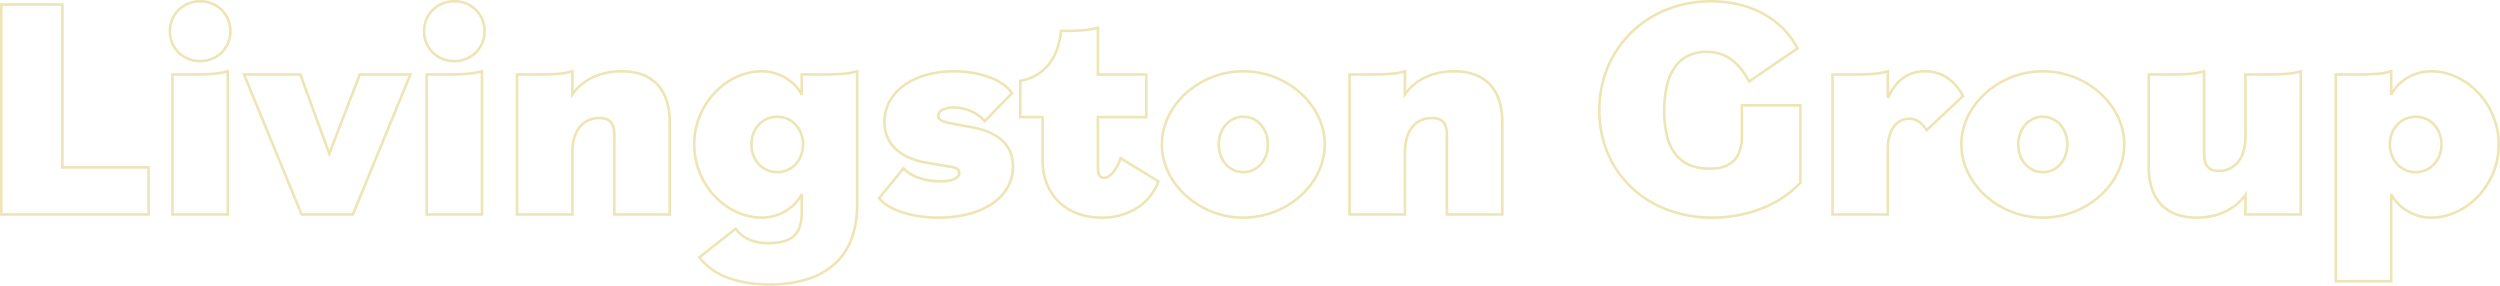 <svg xmlns="http://www.w3.org/2000/svg" width="1933.1" height="220.94" viewBox="0 0 1933.1 220.94"><path id="Livingston_Group" data-name="Livingston Group" d="M609.834,55.12c-12.463,0-23.435-1.77-32.612-5.262A51.368,51.368,0,0,1,554.683,33.83l-.62-.785,29.614-23.38.62.786a26.26,26.26,0,0,0,10.52,8.277A35.783,35.783,0,0,0,608.85,21.14,42.86,42.86,0,0,0,620.4,19.809a18.212,18.212,0,0,0,7.608-4,15.746,15.746,0,0,0,4.282-6.851A32.27,32.27,0,0,0,633.68-1.23V-12.006a31.341,31.341,0,0,1-3.428,4.26,35.5,35.5,0,0,1-7.483,5.93,37.711,37.711,0,0,1-8.987,3.881A35.978,35.978,0,0,1,603.93,3.46a46.916,46.916,0,0,1-10.384-1.175A49.988,49.988,0,0,1,583.7-1.079,53.85,53.85,0,0,1,574.656-6.4a57.182,57.182,0,0,1-7.984-7.033,59.158,59.158,0,0,1-6.666-8.518,59.666,59.666,0,0,1-5.087-9.775,59.047,59.047,0,0,1-4.387-22.4,59.047,59.047,0,0,1,4.387-22.4,59.666,59.666,0,0,1,5.087-9.775,59.158,59.158,0,0,1,6.666-8.518,57.182,57.182,0,0,1,7.984-7.033,53.85,53.85,0,0,1,9.044-5.316,49.988,49.988,0,0,1,9.846-3.365A46.916,46.916,0,0,1,603.93-111.7a35.486,35.486,0,0,1,9.75,1.4,38.248,38.248,0,0,1,9,3.88,35.937,35.937,0,0,1,7.539,5.927,31.167,31.167,0,0,1,3.466,4.274V-109.24h15.76c15.147,0,21.116-.52,27.769-2.421l1.275-.364V-7.134a73.629,73.629,0,0,1-4.691,27.167,50.386,50.386,0,0,1-13.607,19.525,58.346,58.346,0,0,1-21.638,11.69A98.392,98.392,0,0,1,609.834,55.12ZM556.881,33.368a49.688,49.688,0,0,0,21.051,14.62c8.949,3.405,19.682,5.131,31.9,5.131a96.412,96.412,0,0,0,28.128-3.785,56.365,56.365,0,0,0,20.9-11.28c11.69-10.268,17.618-25.471,17.618-45.189V-109.389c-6.384,1.677-12.633,2.149-27.044,2.149H635.68V-92.5l-1.9.439a27.7,27.7,0,0,0-5.006-7.051,33.944,33.944,0,0,0-7.121-5.6,36.247,36.247,0,0,0-8.525-3.677,33.49,33.49,0,0,0-9.2-1.318,46.01,46.01,0,0,0-19.391,4.355,51.862,51.862,0,0,0-8.708,5.119,55.212,55.212,0,0,0-7.7,6.786,57.156,57.156,0,0,0-6.44,8.23,57.672,57.672,0,0,0-4.916,9.446,57.06,57.06,0,0,0-4.239,21.643,57.06,57.06,0,0,0,4.239,21.643,57.672,57.672,0,0,0,4.916,9.446,57.156,57.156,0,0,0,6.44,8.23,55.213,55.213,0,0,0,7.7,6.786A51.863,51.863,0,0,0,584.539-2.9,46.01,46.01,0,0,0,603.93,1.46c12.5,0,24.778-7.255,29.851-17.643l1.9.439V-1.23a34.2,34.2,0,0,1-1.492,10.816,17.693,17.693,0,0,1-4.827,7.694,20.156,20.156,0,0,1-8.42,4.455,44.8,44.8,0,0,1-12.09,1.405,37.707,37.707,0,0,1-14.811-2.57,27.829,27.829,0,0,1-10.683-8.1ZM1864.7,52.66h-44.8v-161.9h15.76c15.147,0,21.116-.52,27.769-2.421l1.275-.364v15.792a31.346,31.346,0,0,1,3.428-4.26,35.517,35.517,0,0,1,7.483-5.93,37.715,37.715,0,0,1,8.987-3.881,35.978,35.978,0,0,1,9.853-1.395,46.914,46.914,0,0,1,10.384,1.175,49.98,49.98,0,0,1,9.846,3.365,53.858,53.858,0,0,1,9.045,5.316,57.181,57.181,0,0,1,7.984,7.033,59.159,59.159,0,0,1,6.666,8.518,59.671,59.671,0,0,1,5.087,9.775,59.048,59.048,0,0,1,4.387,22.4,59.048,59.048,0,0,1-4.387,22.4,59.671,59.671,0,0,1-5.087,9.775,59.159,59.159,0,0,1-6.666,8.518A57.181,57.181,0,0,1,1923.72-6.4a53.858,53.858,0,0,1-9.045,5.316,49.979,49.979,0,0,1-9.846,3.365,46.915,46.915,0,0,1-10.384,1.175,35.487,35.487,0,0,1-9.75-1.4,38.247,38.247,0,0,1-9-3.88,35.944,35.944,0,0,1-7.539-5.927,31.176,31.176,0,0,1-3.466-4.274Zm-42.8-2h40.8v-66.4l1.9-.439a27.7,27.7,0,0,0,5.006,7.051,33.954,33.954,0,0,0,7.121,5.6,36.246,36.246,0,0,0,8.525,3.677,33.49,33.49,0,0,0,9.2,1.318A46.009,46.009,0,0,0,1913.838-2.9a51.87,51.87,0,0,0,8.708-5.119,55.217,55.217,0,0,0,7.7-6.786,57.151,57.151,0,0,0,6.439-8.23,57.682,57.682,0,0,0,4.917-9.446,57.06,57.06,0,0,0,4.239-21.643,57.06,57.06,0,0,0-4.239-21.643,57.683,57.683,0,0,0-4.917-9.446,57.151,57.151,0,0,0-6.439-8.23,55.216,55.216,0,0,0-7.7-6.786,51.87,51.87,0,0,0-8.708-5.119,46.009,46.009,0,0,0-19.392-4.355c-12.5,0-24.778,7.255-29.851,17.643l-1.9-.439v-16.893c-6.383,1.677-12.633,2.149-27.044,2.149h-13.76ZM1713.144,3.46a46.61,46.61,0,0,1-15.437-2.4A31.482,31.482,0,0,1,1685.683-6.4a33.179,33.179,0,0,1-7.731-12.713,55.281,55.281,0,0,1-2.707-18.035V-109.24H1691c8.232,0,13.2-.141,17.164-.488a53,53,0,0,0,10.606-1.933l1.275-.364v64.794c0,4.729.889,7.987,2.716,9.96,1.625,1.754,4.039,2.57,7.6,2.57a17.544,17.544,0,0,0,14.254-6.6c3.539-4.446,5.41-10.919,5.41-18.719V-109.24h15.76c8.232,0,13.2-.141,17.164-.488a53,53,0,0,0,10.605-1.933l1.275-.364V1h-44.8V-12.273a39.03,39.03,0,0,1-5.32,5.334,42.317,42.317,0,0,1-9.062,5.693,48.963,48.963,0,0,1-10.634,3.509A57.872,57.872,0,0,1,1713.144,3.46Zm-35.9-110.7v70.094c0,12.9,3.316,22.766,9.856,29.337A29.505,29.505,0,0,0,1698.37-.832a44.625,44.625,0,0,0,14.775,2.292A55.885,55.885,0,0,0,1724.6.305a46.969,46.969,0,0,0,10.2-3.364,40.315,40.315,0,0,0,8.634-5.423,36.77,36.77,0,0,0,6.773-7.341l1.821-2.618V-1h40.8V-109.388c-6.427,1.7-12.453,2.148-27.044,2.148h-13.76v47.216c0,8.257-2.021,15.16-5.845,19.965a19.482,19.482,0,0,1-15.819,7.358,16.126,16.126,0,0,1-5.092-.712,9.316,9.316,0,0,1-3.975-2.5c-2.186-2.36-3.249-6.062-3.249-11.319v-62.156c-6.427,1.7-12.453,2.148-27.044,2.148ZM1594.326,3.46A67.272,67.272,0,0,1,1569.8-1.159a67.759,67.759,0,0,1-10.843-5.388,65.918,65.918,0,0,1-9.519-7.1,62.194,62.194,0,0,1-7.91-8.56,57.3,57.3,0,0,1-6.014-9.769A52.6,52.6,0,0,1,1531.69-42.7a49.629,49.629,0,0,1-1.34-11.42,49.629,49.629,0,0,1,1.34-11.42,52.6,52.6,0,0,1,3.825-10.725,57.3,57.3,0,0,1,6.014-9.769,62.194,62.194,0,0,1,7.91-8.56,65.918,65.918,0,0,1,9.519-7.1,67.759,67.759,0,0,1,10.843-5.388,67.272,67.272,0,0,1,24.525-4.619,67.272,67.272,0,0,1,24.525,4.619,67.753,67.753,0,0,1,10.843,5.388,65.927,65.927,0,0,1,9.519,7.1,62.209,62.209,0,0,1,7.91,8.56,57.3,57.3,0,0,1,6.014,9.769,52.6,52.6,0,0,1,3.825,10.725,49.629,49.629,0,0,1,1.34,11.42,49.629,49.629,0,0,1-1.34,11.42,52.6,52.6,0,0,1-3.825,10.725,57.3,57.3,0,0,1-6.014,9.769,62.208,62.208,0,0,1-7.91,8.56,65.927,65.927,0,0,1-9.519,7.1,67.753,67.753,0,0,1-10.843,5.388A67.272,67.272,0,0,1,1594.326,3.46Zm0-113.16a65.281,65.281,0,0,0-23.8,4.483,65.747,65.747,0,0,0-10.522,5.229,63.923,63.923,0,0,0-9.229,6.884,60.217,60.217,0,0,0-7.655,8.284,55.3,55.3,0,0,0-5.8,9.427,48.6,48.6,0,0,0-4.967,21.275,48.6,48.6,0,0,0,4.967,21.275,55.3,55.3,0,0,0,5.8,9.427,60.217,60.217,0,0,0,7.655,8.284,63.923,63.923,0,0,0,9.229,6.884,65.747,65.747,0,0,0,10.522,5.229,65.281,65.281,0,0,0,23.8,4.483,65.282,65.282,0,0,0,23.8-4.483,65.734,65.734,0,0,0,10.522-5.229,63.924,63.924,0,0,0,9.229-6.884,60.208,60.208,0,0,0,7.655-8.284,55.3,55.3,0,0,0,5.8-9.427A48.6,48.6,0,0,0,1656.3-54.12a48.6,48.6,0,0,0-4.967-21.275,55.3,55.3,0,0,0-5.8-9.427,60.208,60.208,0,0,0-7.655-8.284,63.924,63.924,0,0,0-9.229-6.884,65.734,65.734,0,0,0-10.522-5.229A65.282,65.282,0,0,0,1594.326-109.7ZM1338.732,3.46a98.572,98.572,0,0,1-35.382-6.308,83.627,83.627,0,0,1-27.976-17.522,79.446,79.446,0,0,1-10.524-12.3,79.638,79.638,0,0,1-7.85-14.3,85.521,85.521,0,0,1-6.6-33.476,87.429,87.429,0,0,1,6.615-33.806,82.637,82.637,0,0,1,7.84-14.533,82,82,0,0,1,10.476-12.553,83.024,83.024,0,0,1,12.821-10.275,85.626,85.626,0,0,1,14.872-7.7,93.092,93.092,0,0,1,34.723-6.51,93.494,93.494,0,0,1,21.653,2.464,77.8,77.8,0,0,1,19.013,7.189,67.474,67.474,0,0,1,15.633,11.6,64.062,64.062,0,0,1,11.5,15.689l.41.786-39.036,26.709-.53-.97c-4.284-7.835-8.882-13.4-14.055-17a30.463,30.463,0,0,0-18.032-5.355c-10.151,0-18.022,3.731-23.392,11.09a40.1,40.1,0,0,0-6.184,13.893,80.475,80.475,0,0,0-2.141,19.527c0,29.454,11.18,43.772,34.178,43.772,6.009,0,10.542-.974,14.264-3.066h0a17.247,17.247,0,0,0,7.212-8.063,30.811,30.811,0,0,0,2.37-12.717V-85.378h47.264v61.166l-.261.286a73.636,73.636,0,0,1-13.564,11.547,88.968,88.968,0,0,1-16.542,8.6A101.974,101.974,0,0,1,1358.8,1.6,108.98,108.98,0,0,1,1338.732,3.46Zm-.984-167.28c-48.655,0-85.346,35.845-85.346,83.378,0,47.457,36.307,81.9,86.33,81.9a106.957,106.957,0,0,0,19.7-1.824,99.967,99.967,0,0,0,18.339-5.27,86.959,86.959,0,0,0,16.169-8.409,71.787,71.787,0,0,0,12.935-10.947V-83.378H1362.61V-60.27a32.769,32.769,0,0,1-2.549,13.543,19.207,19.207,0,0,1-8.041,8.973l-.006,0c-4.035,2.269-8.88,3.326-15.25,3.326a40.836,40.836,0,0,1-15.741-2.818,28.245,28.245,0,0,1-11.4-8.6,38.679,38.679,0,0,1-6.8-14.34,79.815,79.815,0,0,1-2.243-20.014c0-15.039,2.93-26.68,8.71-34.6a27.951,27.951,0,0,1,10.645-8.924,33.25,33.25,0,0,1,14.363-2.987c14.262,0,24.571,6.93,33.306,22.433l35.749-24.459a62.044,62.044,0,0,0-10.725-14.417,65.466,65.466,0,0,0-15.17-11.259,75.8,75.8,0,0,0-18.525-7A91.5,91.5,0,0,0,1337.748-163.82ZM976.128,3.46A67.272,67.272,0,0,1,951.6-1.159,67.751,67.751,0,0,1,940.76-6.547a65.927,65.927,0,0,1-9.519-7.1,62.212,62.212,0,0,1-7.91-8.56,57.3,57.3,0,0,1-6.014-9.769A52.592,52.592,0,0,1,913.493-42.7a49.629,49.629,0,0,1-1.34-11.42,49.629,49.629,0,0,1,1.34-11.42,52.592,52.592,0,0,1,3.825-10.725,57.3,57.3,0,0,1,6.014-9.769,62.212,62.212,0,0,1,7.91-8.56,65.927,65.927,0,0,1,9.519-7.1,67.751,67.751,0,0,1,10.843-5.388,67.272,67.272,0,0,1,24.525-4.619,67.272,67.272,0,0,1,24.525,4.619,67.751,67.751,0,0,1,10.843,5.388,65.927,65.927,0,0,1,9.519,7.1,62.208,62.208,0,0,1,7.91,8.56,57.3,57.3,0,0,1,6.014,9.769,52.588,52.588,0,0,1,3.825,10.725,49.629,49.629,0,0,1,1.34,11.42,49.629,49.629,0,0,1-1.34,11.42,52.588,52.588,0,0,1-3.825,10.725,57.3,57.3,0,0,1-6.014,9.769,62.208,62.208,0,0,1-7.91,8.56,65.927,65.927,0,0,1-9.519,7.1,67.751,67.751,0,0,1-10.843,5.388A67.272,67.272,0,0,1,976.128,3.46Zm0-113.16a65.282,65.282,0,0,0-23.8,4.483,65.734,65.734,0,0,0-10.522,5.229,63.928,63.928,0,0,0-9.229,6.884,60.215,60.215,0,0,0-7.655,8.284,55.3,55.3,0,0,0-5.8,9.427,48.6,48.6,0,0,0-4.967,21.275,48.6,48.6,0,0,0,4.967,21.275,55.3,55.3,0,0,0,5.8,9.427,60.216,60.216,0,0,0,7.655,8.284,63.928,63.928,0,0,0,9.229,6.884,65.734,65.734,0,0,0,10.522,5.229,65.282,65.282,0,0,0,23.8,4.483,65.282,65.282,0,0,0,23.8-4.483,65.738,65.738,0,0,0,10.522-5.229,63.927,63.927,0,0,0,9.229-6.884,60.212,60.212,0,0,0,7.655-8.284,55.3,55.3,0,0,0,5.8-9.427A48.6,48.6,0,0,0,1038.1-54.12a48.6,48.6,0,0,0-4.967-21.275,55.3,55.3,0,0,0-5.8-9.427,60.212,60.212,0,0,0-7.655-8.284,63.928,63.928,0,0,0-9.229-6.884,65.738,65.738,0,0,0-10.522-5.229A65.282,65.282,0,0,0,976.128-109.7ZM866.658,3.46A54.626,54.626,0,0,1,847.536.211a42.076,42.076,0,0,1-14.785-9.242,40.725,40.725,0,0,1-9.5-14.4A50.7,50.7,0,0,1,819.9-42.066v-32.21h-17.22V-104.14l2.028-.406a35.865,35.865,0,0,0,11.092-4.22,33.22,33.22,0,0,0,8.695-7.46,39.16,39.16,0,0,0,6.123-10.507,54.171,54.171,0,0,0,3.312-13.364l.355-2.845h1.375c11.247,0,19.258-.169,27.788-2.427l1.256-.332v36.461H902.1v34.964H864.706v38.852c0,2.291.477,6.134,3.674,6.134,1.94,0,4.2-1.434,6.365-4.036a31.611,31.611,0,0,0,5.473-10.515l.384-1.223,31.066,19.057-.285.77a42.6,42.6,0,0,1-6.971,12.244,42.17,42.17,0,0,1-10.255,9.012A51.567,51.567,0,0,1,866.658,3.46ZM804.682-76.276H821.9v34.21a48.7,48.7,0,0,0,3.206,17.9,38.737,38.737,0,0,0,9.038,13.7,40.087,40.087,0,0,0,14.089,8.8A52.633,52.633,0,0,0,866.658,1.46a49.575,49.575,0,0,0,26.436-7.135,40.178,40.178,0,0,0,9.771-8.585,40.482,40.482,0,0,0,6.352-10.906L881.723-42.031a32.893,32.893,0,0,1-5.441,9.983,16.319,16.319,0,0,1-3.781,3.433,7.783,7.783,0,0,1-4.121,1.325,4.922,4.922,0,0,1-4.39-2.478,10.848,10.848,0,0,1-1.284-5.656V-76.276H900.1V-107.24H862.706v-35.876c-8.2,1.993-16,2.17-26.653,2.174l-.136,1.092a56.155,56.155,0,0,1-3.438,13.856,41.152,41.152,0,0,1-6.439,11.041,35.219,35.219,0,0,1-9.217,7.907,37.87,37.87,0,0,1-11.709,4.459h-.005l-.426.085ZM740.46,3.46A92.463,92.463,0,0,1,712.167-.679c-8.345-2.728-14.737-6.614-18.485-11.237l-.513-.633.516-.63,19.688-24.035.778.884c5.21,5.921,16.02,9.747,27.539,9.747,4.554,0,8.233-.6,10.641-1.748,2.07-.983,3.119-2.293,3.119-3.894a2.285,2.285,0,0,0-1.227-2.169c-1.15-.73-3.206-1.306-6.284-1.762l-.022,0L730.7-39.112a56.817,56.817,0,0,1-14.318-4.307,35.866,35.866,0,0,1-10.361-7.1,28.177,28.177,0,0,1-6.282-9.547,31.187,31.187,0,0,1-2.1-11.515,33.682,33.682,0,0,1,4.18-16.454,38.6,38.6,0,0,1,11.521-12.68,55.721,55.721,0,0,1,17.3-8.117,79.064,79.064,0,0,1,21.626-2.863,88.4,88.4,0,0,1,14.918,1.248,72.008,72.008,0,0,1,13.2,3.521A47.522,47.522,0,0,1,791-101.45a26.135,26.135,0,0,1,7.129,7.189l.424.668-.553.566L776.059-70.575l-.707-.875a26.723,26.723,0,0,0-9.9-7.4,32.495,32.495,0,0,0-13.183-2.8,17.888,17.888,0,0,0-8.49,1.686,4.39,4.39,0,0,0-2.564,3.71c0,.987.3,1.765,1.819,2.6,1.793.986,5.019,1.88,10.152,2.814l13.287,2.46c10.732,1.974,18.944,5.664,24.407,10.967,5.4,5.246,8.145,12.068,8.145,20.275a33.566,33.566,0,0,1-4.386,16.855,38.8,38.8,0,0,1-12.2,12.817,60.119,60.119,0,0,1-18.515,8.1A92.738,92.738,0,0,1,740.46,3.46Zm-44.7-16.016c7.518,8.537,24.912,14.016,44.7,14.016a90.75,90.75,0,0,0,22.959-2.765,58.13,58.13,0,0,0,17.9-7.825A36.823,36.823,0,0,0,792.9-21.283a31.592,31.592,0,0,0,4.124-15.863,28.1,28.1,0,0,0-1.878-10.446,24.09,24.09,0,0,0-5.66-8.394c-5.174-5.023-13.039-8.534-23.377-10.435l-13.285-2.46c-5.421-.986-8.739-1.92-10.755-3.028-1.975-1.086-2.855-2.428-2.855-4.351a5.516,5.516,0,0,1,.944-3.111,7.529,7.529,0,0,1,2.642-2.343,19.806,19.806,0,0,1,9.468-1.942c9.325,0,18.373,3.843,23.915,10.093L796-93.846a24.939,24.939,0,0,0-6.157-5.97,45.534,45.534,0,0,0-10.166-5.243,70.029,70.029,0,0,0-12.835-3.421,86.378,86.378,0,0,0-14.579-1.22,77.07,77.07,0,0,0-21.078,2.787,53.737,53.737,0,0,0-16.684,7.819,36.62,36.62,0,0,0-10.935,12.02,31.7,31.7,0,0,0-3.931,15.488A29.2,29.2,0,0,0,701.6-60.807a26.189,26.189,0,0,0,5.841,8.872,33.871,33.871,0,0,0,9.788,6.7,54.814,54.814,0,0,0,13.812,4.149l17.208,2.95c3.4.5,5.641,1.156,7.05,2.049a4.288,4.288,0,0,1,2.156,3.858c0,1.677-.739,4.027-4.261,5.7-2.712,1.288-6.581,1.942-11.5,1.942a50.873,50.873,0,0,1-16.879-2.795,30.3,30.3,0,0,1-11.361-6.775ZM1475.524,1h-44.8V-109.24h15.76c15.147,0,21.116-.52,27.769-2.421l1.275-.364v17.747a42.863,42.863,0,0,1,3.991-6.044,31.613,31.613,0,0,1,7.059-6.6,29.02,29.02,0,0,1,16.485-4.782,31.86,31.86,0,0,1,17.514,4.955,37.783,37.783,0,0,1,12.893,14.772l.349.672-.552.518-28.913,27.138-.652-1a21.4,21.4,0,0,0-6.1-6.531,11.884,11.884,0,0,0-6.6-1.872,13.167,13.167,0,0,0-6.16,1.482,14.472,14.472,0,0,0-4.878,4.237,20.982,20.982,0,0,0-3.258,6.741,31.99,31.99,0,0,0-1.186,8.926Zm-42.8-2h40.8V-51.66a33.984,33.984,0,0,1,1.266-9.485,22.965,22.965,0,0,1,3.577-7.38,16.454,16.454,0,0,1,5.554-4.811,15.149,15.149,0,0,1,7.085-1.709c5.426,0,9.689,2.577,13.7,8.324l26.632-25c-6.346-11.768-16.11-17.981-28.279-17.981a29.724,29.724,0,0,0-7.995,1.047,25.578,25.578,0,0,0-7.376,3.4,29.626,29.626,0,0,0-6.609,6.181,44.635,44.635,0,0,0-5.644,9.452l-1.911-.412v-19.353c-6.384,1.677-12.633,2.149-27.044,2.149h-13.76ZM1177.372,1h-44.8V-61.008c0-4.738-.9-7.994-2.742-9.954-1.654-1.757-4.139-2.576-7.821-2.576a19.558,19.558,0,0,0-8.245,1.7,17.146,17.146,0,0,0-6.227,4.9c-3.557,4.432-5.438,10.9-5.438,18.716V1h-44.8V-109.24h15.76c8.232,0,13.2-.141,17.163-.488a52.994,52.994,0,0,0,10.606-1.933l1.275-.364v16.24a38.217,38.217,0,0,1,5.178-5.3,41.752,41.752,0,0,1,9.045-5.782,48.833,48.833,0,0,1,10.756-3.6,58.6,58.6,0,0,1,12.151-1.236,47.363,47.363,0,0,1,15.577,2.4,31.626,31.626,0,0,1,12.1,7.452,33.09,33.09,0,0,1,7.76,12.714,55.173,55.173,0,0,1,2.711,18.036Zm-42.8-2h40.8V-71.094c0-12.906-3.326-22.776-9.885-29.336a29.644,29.644,0,0,0-11.342-6.977,45.383,45.383,0,0,0-14.919-2.293c-16.2,0-29.8,6.385-37.3,17.517l-1.829,2.715v-19.919c-6.427,1.7-12.453,2.148-27.044,2.148h-13.76V-1h40.8V-48.216a40.037,40.037,0,0,1,1.51-11.35,25.022,25.022,0,0,1,4.369-8.617,19.8,19.8,0,0,1,16.032-7.354,16.947,16.947,0,0,1,5.227.71,9.452,9.452,0,0,1,4.05,2.5c2.211,2.349,3.285,6.053,3.285,11.325ZM533.59,1h-44.8V-61.008c0-4.738-.9-7.994-2.742-9.954-1.654-1.757-4.139-2.576-7.82-2.576a19.556,19.556,0,0,0-8.245,1.7,17.147,17.147,0,0,0-6.227,4.9c-3.558,4.432-5.438,10.9-5.438,18.716V1h-44.8V-109.24h15.76c8.232,0,13.2-.141,17.164-.488a53,53,0,0,0,10.606-1.933l1.275-.364v16.24a38.218,38.218,0,0,1,5.178-5.3,41.754,41.754,0,0,1,9.046-5.782,48.831,48.831,0,0,1,10.756-3.6,58.6,58.6,0,0,1,12.15-1.236,47.363,47.363,0,0,1,15.577,2.4,31.626,31.626,0,0,1,12.1,7.452,33.091,33.091,0,0,1,7.76,12.714,55.175,55.175,0,0,1,2.711,18.036Zm-42.8-2h40.8V-71.094c0-12.906-3.326-22.776-9.885-29.336a29.644,29.644,0,0,0-11.342-6.977,45.382,45.382,0,0,0-14.919-2.293c-16.2,0-29.8,6.385-37.3,17.517l-1.829,2.715v-19.919c-6.427,1.7-12.453,2.148-27.044,2.148H415.51V-1h40.8V-48.216a40.039,40.039,0,0,1,1.51-11.35,25.022,25.022,0,0,1,4.369-8.617,19.8,19.8,0,0,1,16.032-7.354,16.945,16.945,0,0,1,5.227.71,9.452,9.452,0,0,1,4.05,2.5c2.211,2.349,3.285,6.053,3.285,11.325ZM388.45,1h-44.8V-109.24h15.76c11.248,0,19.259-.169,27.788-2.427L388.45-112Zm-42.8-2h40.8V-109.414c-8.294,2.017-16.185,2.174-27.044,2.174h-13.76Zm-57.4,2H247.3l-.255-.62L201.949-109.24h45.734L269.4-49.831l22.9-59.409h41.293ZM248.638-1H286.9l43.7-106.24H293.672l-24.327,63.1-.914-2.5-22.146-60.6h-41.35ZM191.9,1h-44.8V-109.24h15.76c11.248,0,19.259-.169,27.788-2.427L191.9-112Zm-42.8-2h40.8V-109.414c-8.294,2.017-16.185,2.174-27.044,2.174h-13.76Zm-18.45,2H14.744V-163.36H63.976V-37.408h66.666ZM16.744-1h111.9V-35.408H61.976V-161.36H16.744ZM1882.638-31.718a20.268,20.268,0,0,1-14.839-6.307,21.453,21.453,0,0,1-4.463-7.1,24.846,24.846,0,0,1-1.624-9,24.846,24.846,0,0,1,1.624-9,21.453,21.453,0,0,1,4.463-7.1,20.268,20.268,0,0,1,14.839-6.307,20.268,20.268,0,0,1,14.839,6.307,21.455,21.455,0,0,1,4.463,7.1,24.846,24.846,0,0,1,1.624,9,24.846,24.846,0,0,1-1.624,9,21.455,21.455,0,0,1-4.463,7.1A20.268,20.268,0,0,1,1882.638-31.718Zm0-42.8a18.286,18.286,0,0,0-13.39,5.685,19.462,19.462,0,0,0-4.047,6.44,22.852,22.852,0,0,0-1.49,8.276,22.852,22.852,0,0,0,1.49,8.276,19.462,19.462,0,0,0,4.047,6.44,18.286,18.286,0,0,0,13.39,5.685,18.285,18.285,0,0,0,13.39-5.685,19.462,19.462,0,0,0,4.047-6.44,22.852,22.852,0,0,0,1.49-8.276,22.852,22.852,0,0,0-1.49-8.276,19.462,19.462,0,0,0-4.047-6.44A18.285,18.285,0,0,0,1882.638-74.522Zm-288.312,42.8a18.889,18.889,0,0,1-14.18-6.326,21.586,21.586,0,0,1-4.229-7.1,26.049,26.049,0,0,1-1.533-8.98,26.049,26.049,0,0,1,1.533-8.98,21.586,21.586,0,0,1,4.229-7.1,18.889,18.889,0,0,1,14.18-6.326,18.889,18.889,0,0,1,14.18,6.326,21.592,21.592,0,0,1,4.229,7.1,26.049,26.049,0,0,1,1.533,8.98,26.049,26.049,0,0,1-1.533,8.98,21.592,21.592,0,0,1-4.229,7.1A18.889,18.889,0,0,1,1594.326-31.718Zm0-42.8a16.913,16.913,0,0,0-12.7,5.666,19.605,19.605,0,0,0-3.835,6.442,24.062,24.062,0,0,0-1.411,8.293,24.062,24.062,0,0,0,1.411,8.293,19.605,19.605,0,0,0,3.835,6.442,16.913,16.913,0,0,0,12.7,5.666,16.913,16.913,0,0,0,12.7-5.666,19.6,19.6,0,0,0,3.835-6.442,24.059,24.059,0,0,0,1.411-8.293,24.059,24.059,0,0,0-1.411-8.293,19.6,19.6,0,0,0-3.835-6.442A16.913,16.913,0,0,0,1594.326-74.522Zm-618.2,42.8a18.89,18.89,0,0,1-14.18-6.326,21.59,21.59,0,0,1-4.229-7.1,26.048,26.048,0,0,1-1.533-8.98,26.048,26.048,0,0,1,1.533-8.98,21.59,21.59,0,0,1,4.229-7.1,18.89,18.89,0,0,1,14.18-6.326,18.89,18.89,0,0,1,14.18,6.326,21.59,21.59,0,0,1,4.229,7.1,26.048,26.048,0,0,1,1.533,8.98,26.048,26.048,0,0,1-1.533,8.98,21.59,21.59,0,0,1-4.229,7.1A18.89,18.89,0,0,1,976.128-31.718Zm0-42.8a16.913,16.913,0,0,0-12.7,5.666,19.6,19.6,0,0,0-3.835,6.442,24.06,24.06,0,0,0-1.411,8.293,24.06,24.06,0,0,0,1.411,8.293,19.6,19.6,0,0,0,3.835,6.442,16.913,16.913,0,0,0,12.7,5.666,16.913,16.913,0,0,0,12.7-5.666,19.6,19.6,0,0,0,3.835-6.442,24.06,24.06,0,0,0,1.411-8.293,24.06,24.06,0,0,0-1.411-8.293,19.6,19.6,0,0,0-3.835-6.442A16.913,16.913,0,0,0,976.128-74.522Zm-360.39,42.8A20.268,20.268,0,0,1,600.9-38.025a21.452,21.452,0,0,1-4.463-7.1,24.846,24.846,0,0,1-1.624-9,24.846,24.846,0,0,1,1.624-9,21.452,21.452,0,0,1,4.463-7.1,20.268,20.268,0,0,1,14.839-6.307,20.268,20.268,0,0,1,14.839,6.307,21.456,21.456,0,0,1,4.463,7.1,24.847,24.847,0,0,1,1.624,9,24.847,24.847,0,0,1-1.624,9,21.456,21.456,0,0,1-4.463,7.1A20.268,20.268,0,0,1,615.738-31.718Zm0-42.8a18.286,18.286,0,0,0-13.39,5.685A19.463,19.463,0,0,0,598.3-62.4a22.853,22.853,0,0,0-1.49,8.276,22.853,22.853,0,0,0,1.49,8.276,19.463,19.463,0,0,0,4.047,6.44,18.286,18.286,0,0,0,13.39,5.685,18.286,18.286,0,0,0,13.39-5.685,19.463,19.463,0,0,0,4.047-6.44,22.853,22.853,0,0,0,1.49-8.276,22.853,22.853,0,0,0-1.49-8.276,19.463,19.463,0,0,0-4.047-6.44A18.286,18.286,0,0,0,615.738-74.522Zm-249.69-43.05a24.42,24.42,0,0,1-17.371-6.963,23.947,23.947,0,0,1-7-17.161,23.947,23.947,0,0,1,7-17.161,24.42,24.42,0,0,1,17.371-6.963,24.42,24.42,0,0,1,17.371,6.963,23.947,23.947,0,0,1,7,17.161,23.947,23.947,0,0,1-7,17.161A24.42,24.42,0,0,1,366.048-117.572Zm0-46.248a22.434,22.434,0,0,0-15.962,6.382,21.962,21.962,0,0,0-6.408,15.742,21.961,21.961,0,0,0,6.408,15.741,22.432,22.432,0,0,0,15.962,6.383,22.432,22.432,0,0,0,15.962-6.383,21.961,21.961,0,0,0,6.408-15.741,21.962,21.962,0,0,0-6.408-15.742A22.434,22.434,0,0,0,366.048-163.82ZM169.494-117.572a24.42,24.42,0,0,1-17.371-6.963,23.947,23.947,0,0,1-7-17.161,23.947,23.947,0,0,1,7-17.161,24.42,24.42,0,0,1,17.371-6.963,24.42,24.42,0,0,1,17.371,6.963,23.947,23.947,0,0,1,7,17.161,23.947,23.947,0,0,1-7,17.161A24.42,24.42,0,0,1,169.494-117.572Zm0-46.248a22.434,22.434,0,0,0-15.962,6.382,21.962,21.962,0,0,0-6.408,15.742,21.961,21.961,0,0,0,6.408,15.741,22.432,22.432,0,0,0,15.962,6.383,22.432,22.432,0,0,0,15.962-6.383,21.961,21.961,0,0,0,6.408-15.741,21.962,21.962,0,0,0-6.408-15.742A22.434,22.434,0,0,0,169.494-163.82Z" transform="translate(-14.744 165.82)" fill="#efe4b3"></path></svg>